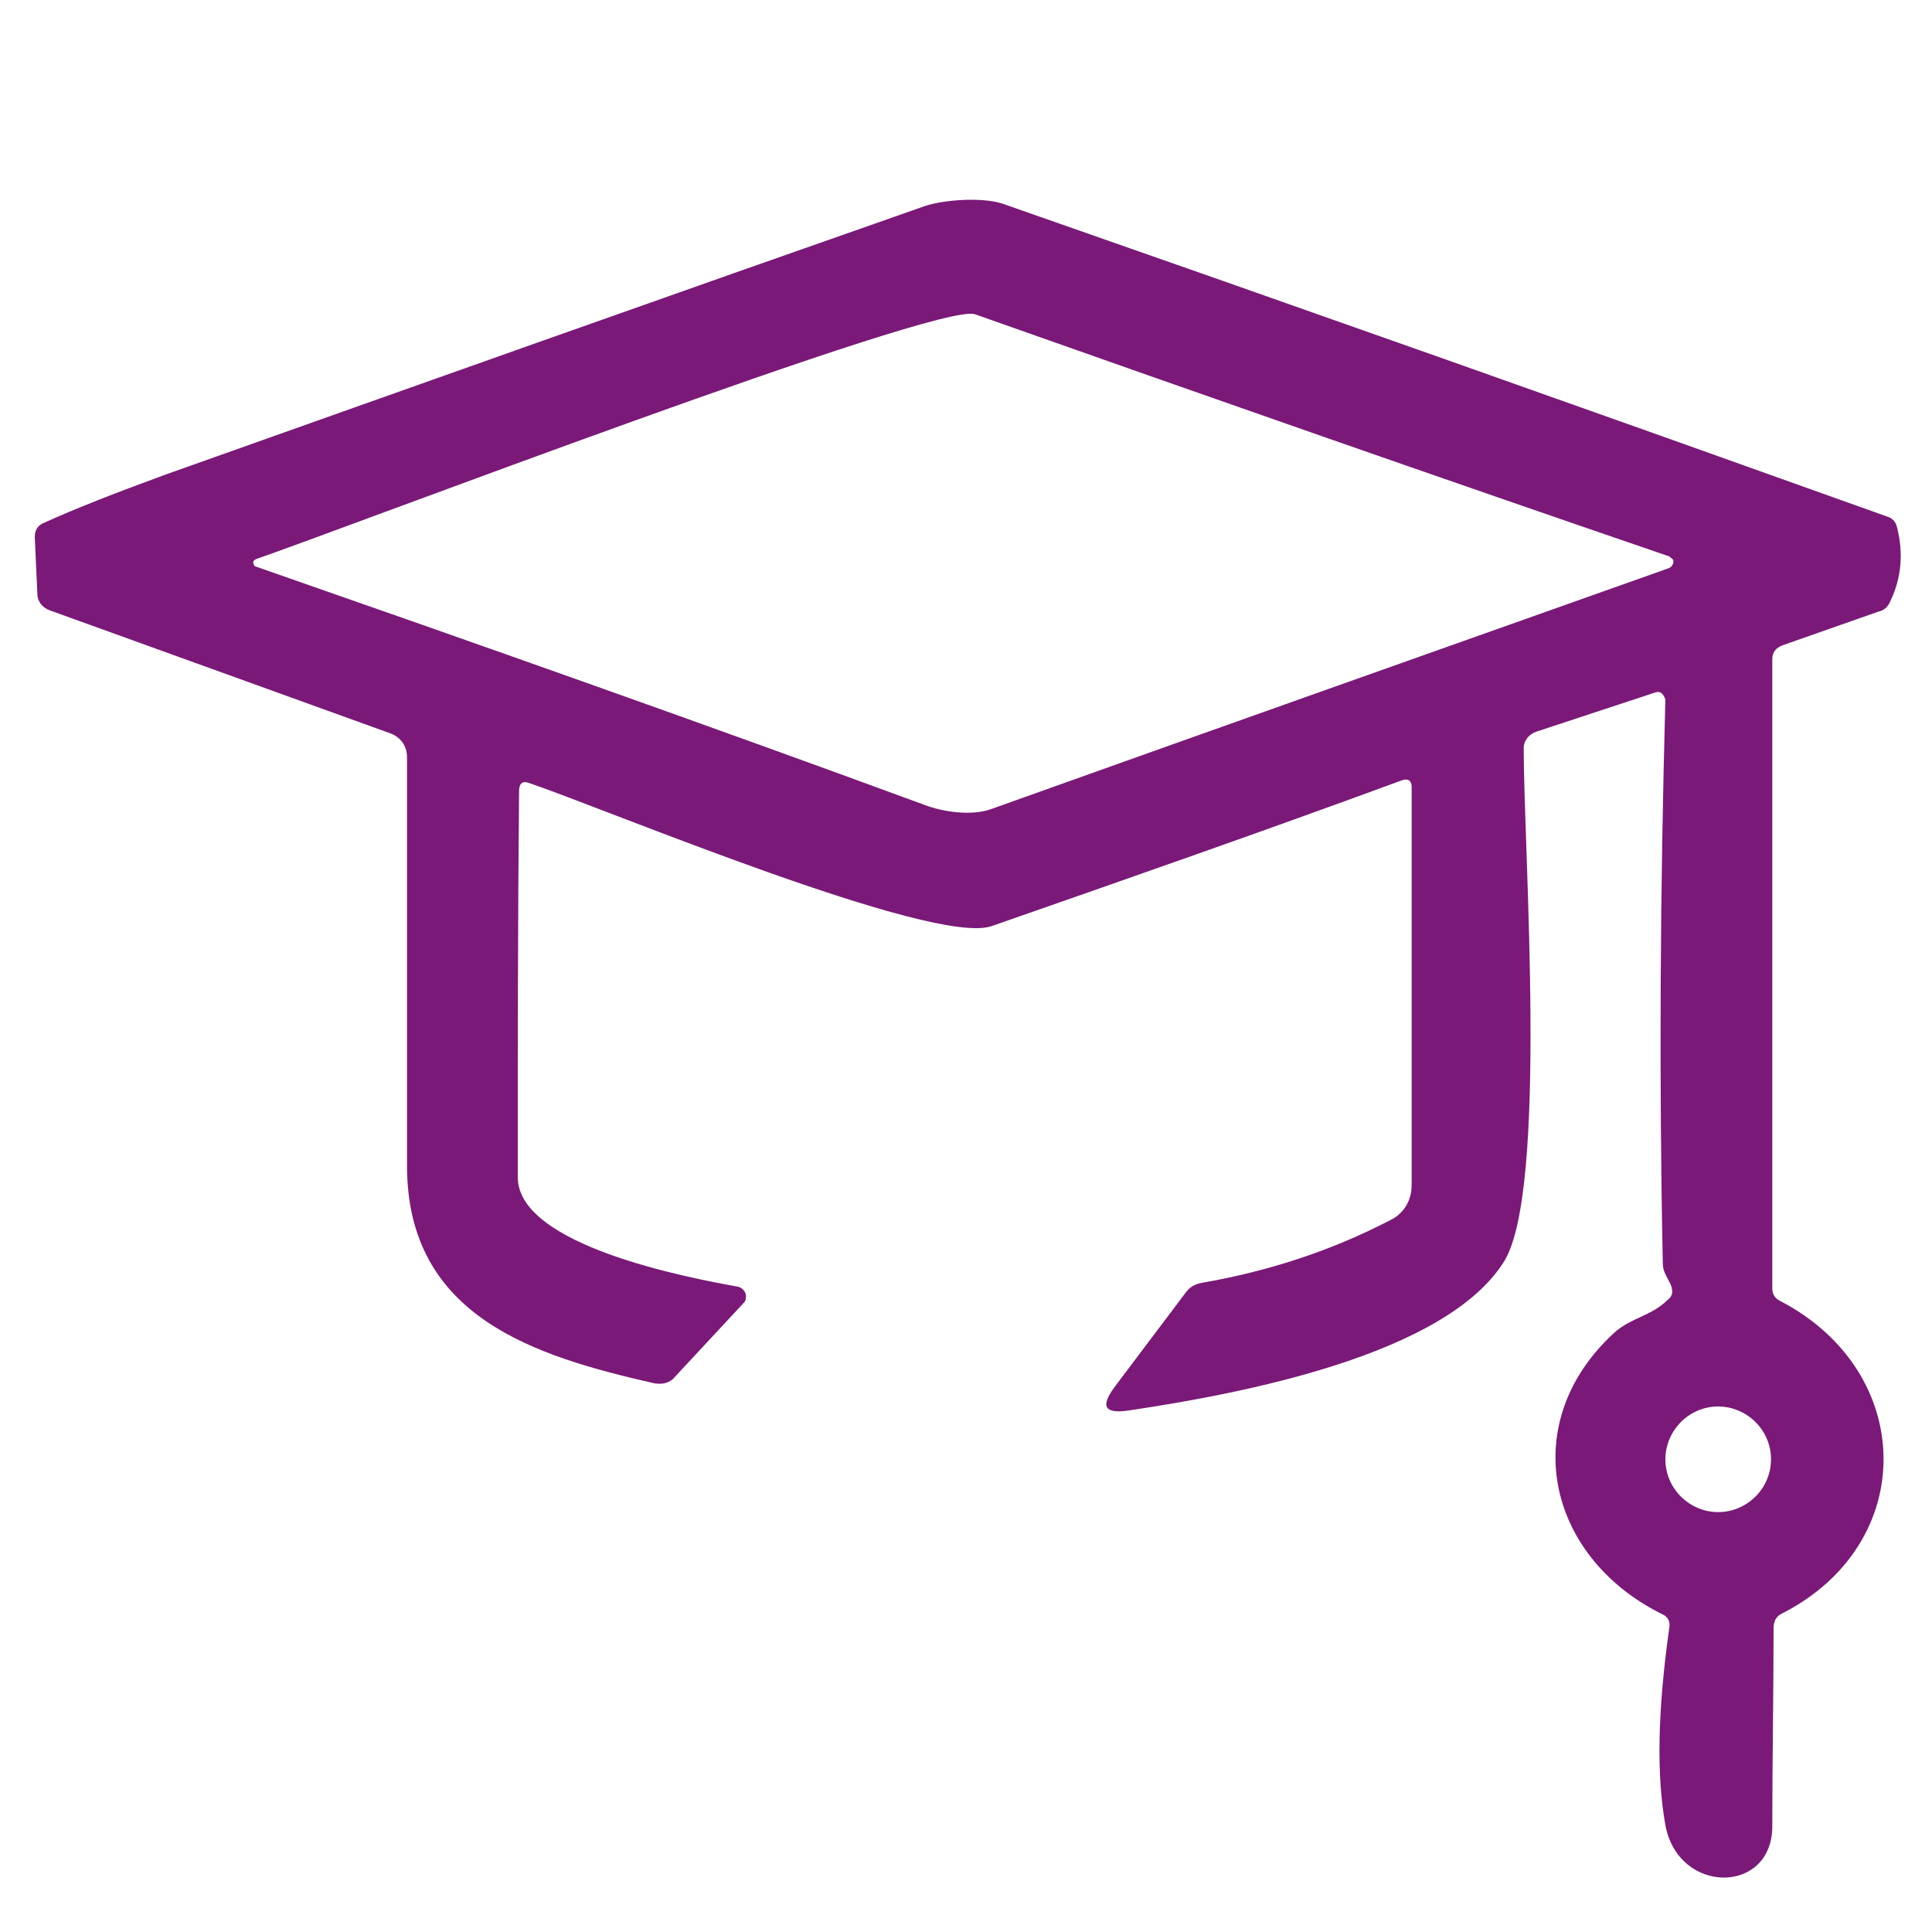 <?xml version="1.0" encoding="UTF-8"?> <svg xmlns="http://www.w3.org/2000/svg" xmlns:xlink="http://www.w3.org/1999/xlink" version="1.1" id="Слой_1" x="0px" y="0px" viewBox="0 0 150 150" style="enable-background:new 0 0 150 150;" xml:space="preserve"> <style type="text/css"> .st0{fill:#7a1978;} </style> <path class="st0" d="M128.4,53.8l-9.1,3c-0.6,0.2-1,0.7-1,1.3c0,8,1.9,34.2-1.5,39.8c-4.5,7.3-20.4,10.3-29.1,11.6 c-2,0.3-2.3-0.3-1.1-1.9l5.5-7.3c0.3-0.4,0.7-0.6,1.2-0.7c5.2-0.9,10.1-2.5,14.7-4.9c1-0.5,1.6-1.5,1.6-2.7V61.1 c0-0.5-0.3-0.7-0.8-0.5c-10.6,3.9-21.2,7.6-31.8,11.3c-4.5,1.6-30-9.1-35.9-11.1c-0.5-0.2-0.8,0-0.8,0.6c-0.1,10.1-0.1,20.1-0.1,30 c0,5.3,13.2,7.8,17.1,8.5c0.4,0.1,0.7,0.5,0.6,0.9c0,0.2-0.1,0.3-0.2,0.4l-5.3,5.7c-0.4,0.5-1,0.6-1.6,0.5 c-9.2-2.1-19.2-5.1-19.2-16.9c0-10.7,0-21.2,0-31.7c0-0.9-0.5-1.6-1.4-1.9L3.9,47.4c-0.6-0.2-1-0.7-1-1.3l-0.2-4.4 c0-0.5,0.2-0.9,0.7-1.1c2.4-1.1,5.5-2.3,9.3-3.7c19.7-7,39.4-14,59.1-20.9c1.5-0.5,4.4-0.7,6-0.2c22.9,8,45.8,16.1,68.7,24.3 c0.4,0.1,0.7,0.4,0.8,0.9c0.5,2,0.3,3.9-0.5,5.6c-0.2,0.5-0.5,0.8-1,0.9l-7.4,2.6c-0.5,0.2-0.8,0.5-0.8,1.1V100c0,0.5,0.2,0.8,0.6,1 c10.6,5.5,10.8,18.9,0.1,24.3c-0.4,0.2-0.6,0.6-0.6,1.1c0,5.2-0.1,10.3-0.1,15.5c-0.1,5.2-7.3,5.2-8.3-0.2 c-0.7-3.9-0.6-8.9,0.3-15.3c0.1-0.5-0.1-0.9-0.6-1.1c-9-4.5-11.2-14.9-3.7-21.8c1.3-1.2,2.9-1.3,4.2-2.6c0.4-0.3,0.4-0.7,0.2-1.2 c-0.3-0.6-0.6-1-0.6-1.6c-0.3-14.6-0.2-29.2,0.2-43.8C129.1,53.8,128.9,53.6,128.4,53.8z M129.6,44.1c0.2-0.1,0.4-0.4,0.3-0.6 c0-0.1-0.2-0.2-0.3-0.3c-17.8-6.1-35.8-12.4-53.9-18.8c-2.8-1-49.1,16.7-55.8,19c-0.2,0.1-0.3,0.2-0.2,0.4c0,0.1,0.1,0.2,0.2,0.2 C37.1,50,54.4,56.1,71.8,62.5c1.3,0.5,3.6,0.9,5.2,0.3C93.5,56.9,111,50.7,129.6,44.1z M137.5,113.3c0-2.3-1.9-4.1-4.1-4.1 c-2.3,0-4.1,1.9-4.1,4.1c0,2.3,1.9,4.1,4.1,4.1S137.5,115.6,137.5,113.3C137.5,113.3,137.5,113.3,137.5,113.3z"></path> </svg> 